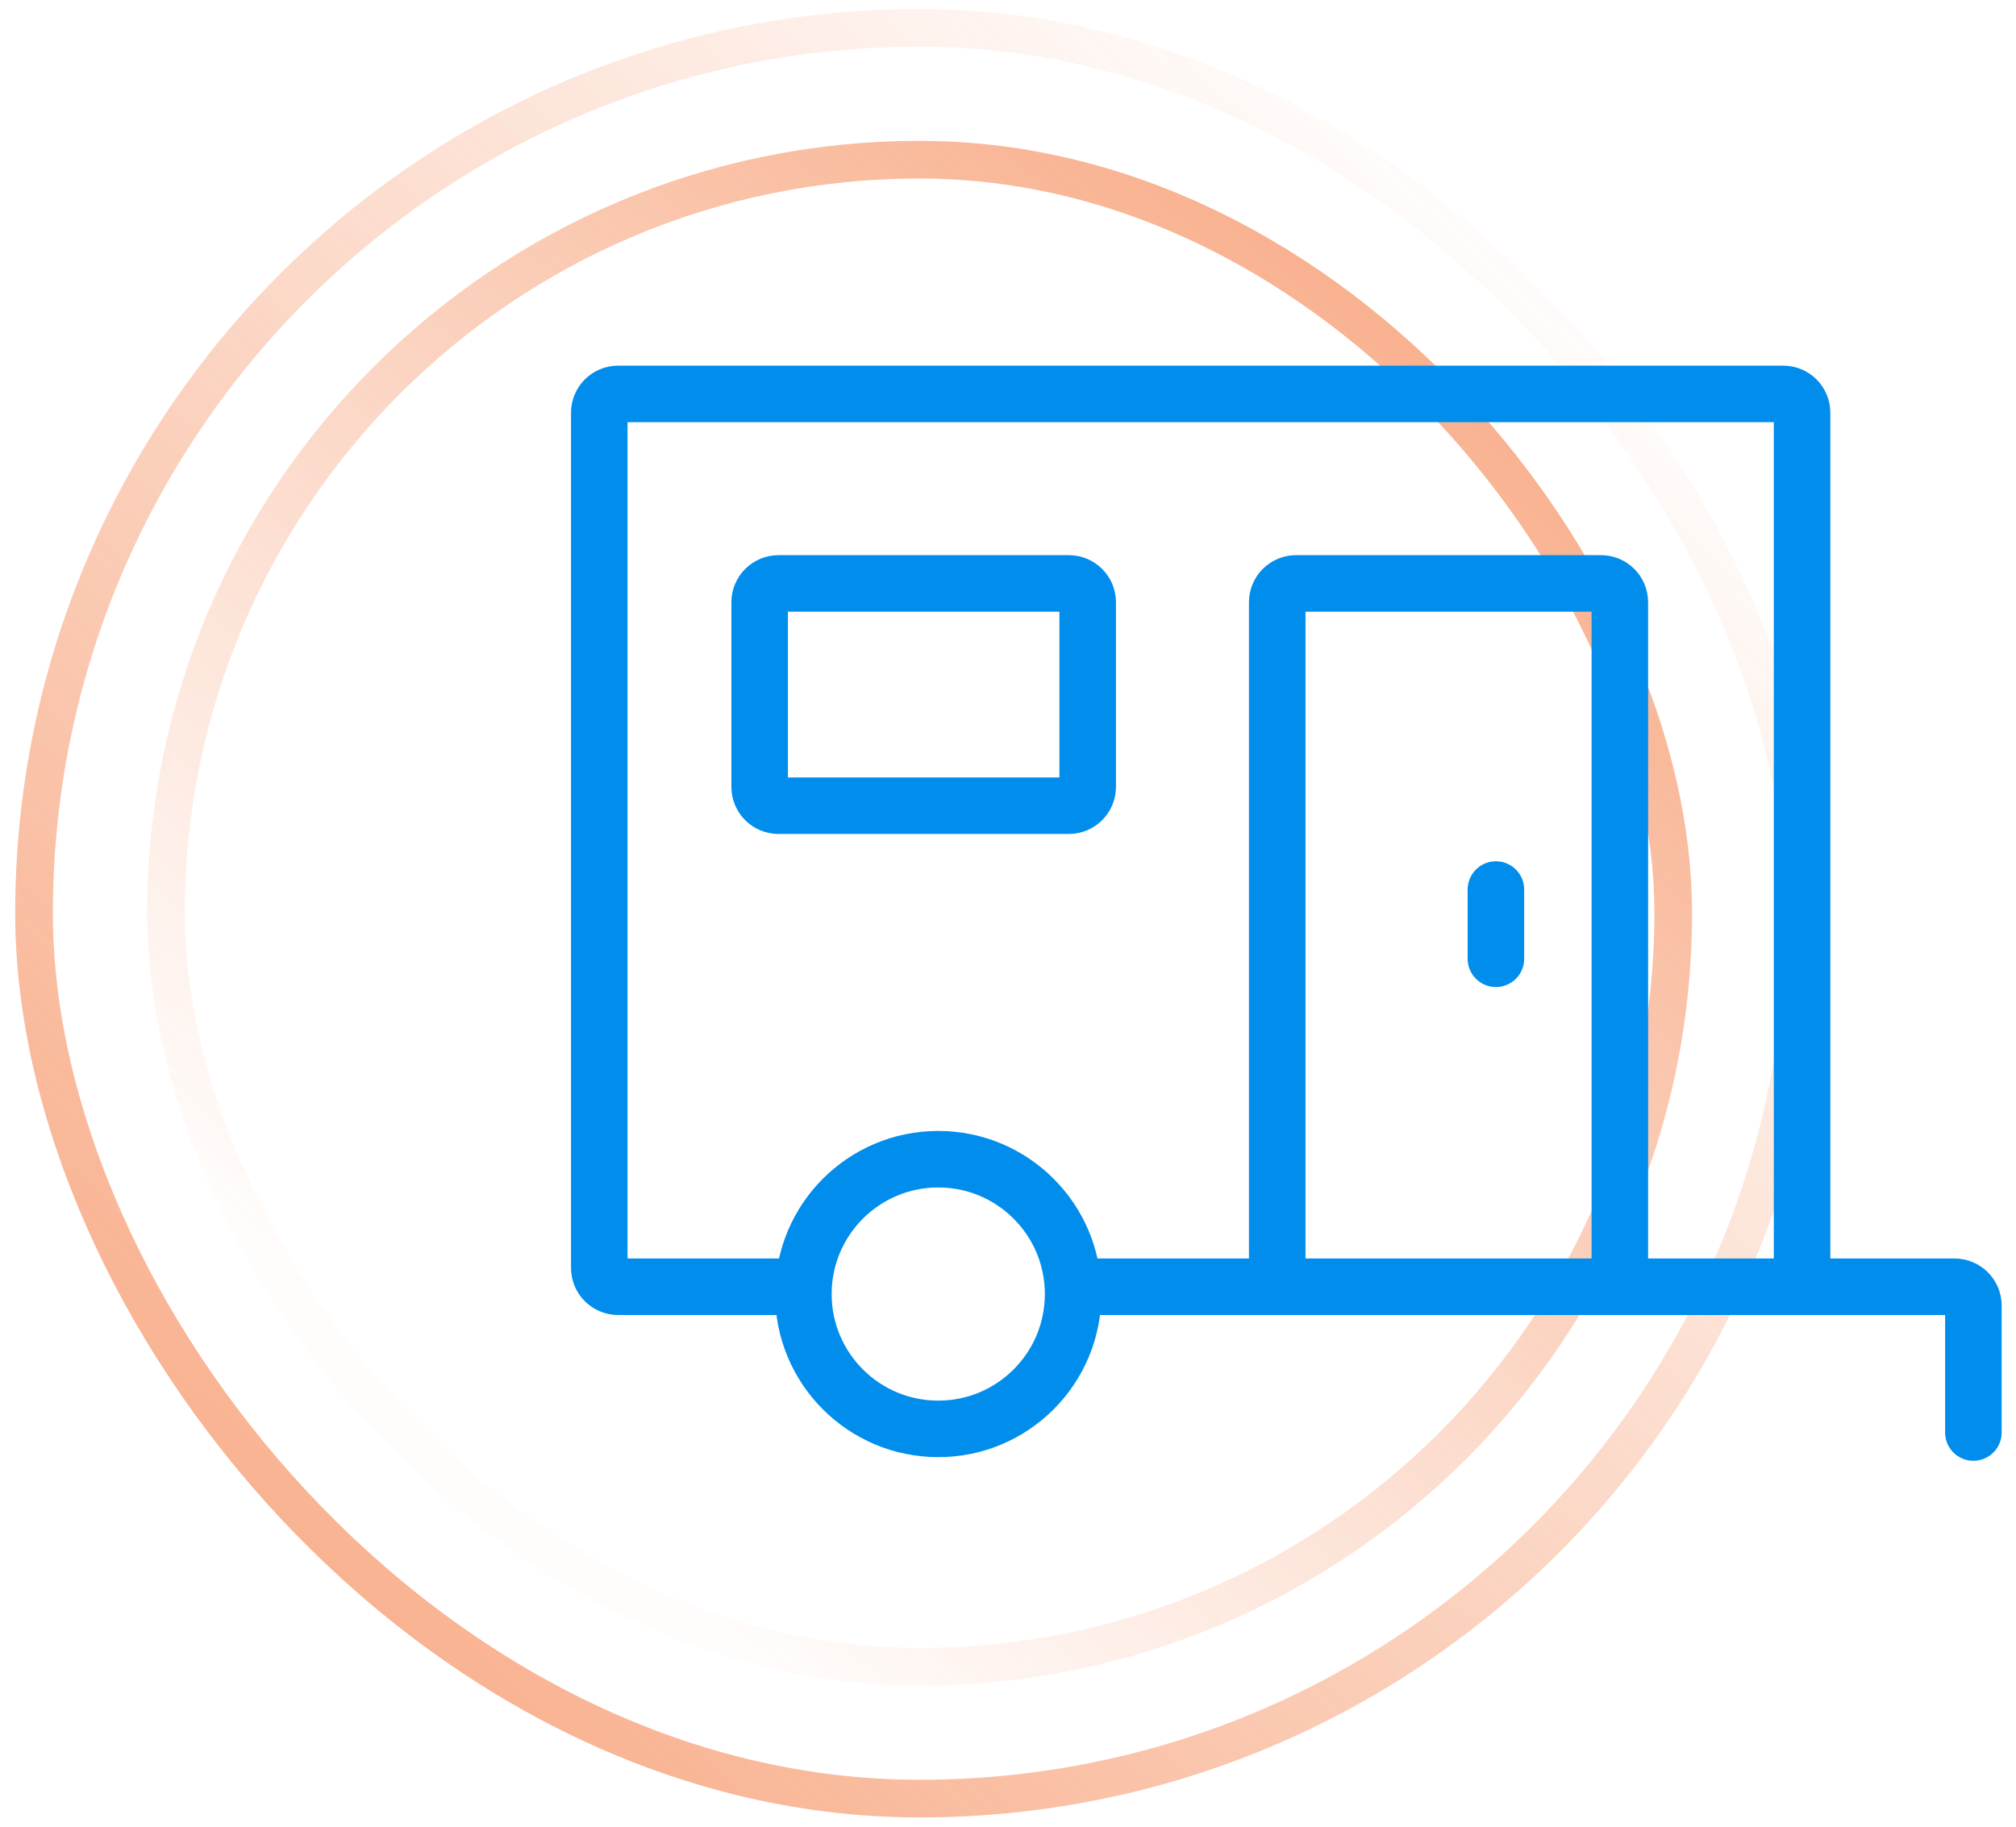 <svg width="107" height="97" viewBox="0 0 107 97" fill="none" xmlns="http://www.w3.org/2000/svg">
<rect x="1.807" y="1.477" width="94" height="94" rx="47" stroke="url(#paint0_linear_21_372)" stroke-opacity="0.5" stroke-width="2"/>
<rect x="8.807" y="8.477" width="80" height="80" rx="40" stroke="url(#paint1_linear_21_372)" stroke-opacity="0.5" stroke-width="2"/>
<path d="M104.738 76.044V69.306C104.738 68.754 104.291 68.306 103.738 68.306H95.646M57.73 68.306H67.789M42.06 68.306H32.807C32.255 68.306 31.807 67.858 31.807 67.306V21.91C31.807 21.358 32.255 20.91 32.807 20.91H94.646C95.199 20.91 95.646 21.358 95.646 21.91V68.306M95.646 68.306H85.974M85.974 68.306V31.97C85.974 31.418 85.526 30.97 84.974 30.97H68.789C68.237 30.97 67.789 31.418 67.789 31.97V68.306M85.974 68.306H67.789M79.396 47.22V50.895M40.319 31.97V41.77C40.319 42.323 40.767 42.77 41.319 42.77H56.73C57.282 42.77 57.73 42.323 57.73 41.77V31.97C57.73 31.418 57.282 30.97 56.73 30.97H41.319C40.767 30.97 40.319 31.418 40.319 31.97Z" stroke="#008DEC" stroke-width="3" stroke-linecap="round"/>
<circle cx="49.798" cy="68.693" r="7.158" stroke="#008DEC" stroke-width="3" stroke-linecap="round"/>
<defs>
<linearGradient id="paint0_linear_21_372" x1="16.748" y1="83.779" x2="82.669" y2="13.421" gradientUnits="userSpaceOnUse">
<stop stop-color="#F26522"/>
<stop offset="1" stop-color="#F26522" stop-opacity="0.02"/>
</linearGradient>
<linearGradient id="paint1_linear_21_372" x1="73.465" y1="17.626" x2="24.182" y2="76.42" gradientUnits="userSpaceOnUse">
<stop stop-color="#F26522"/>
<stop offset="1" stop-color="#F26522" stop-opacity="0.02"/>
</linearGradient>
</defs>
</svg>
